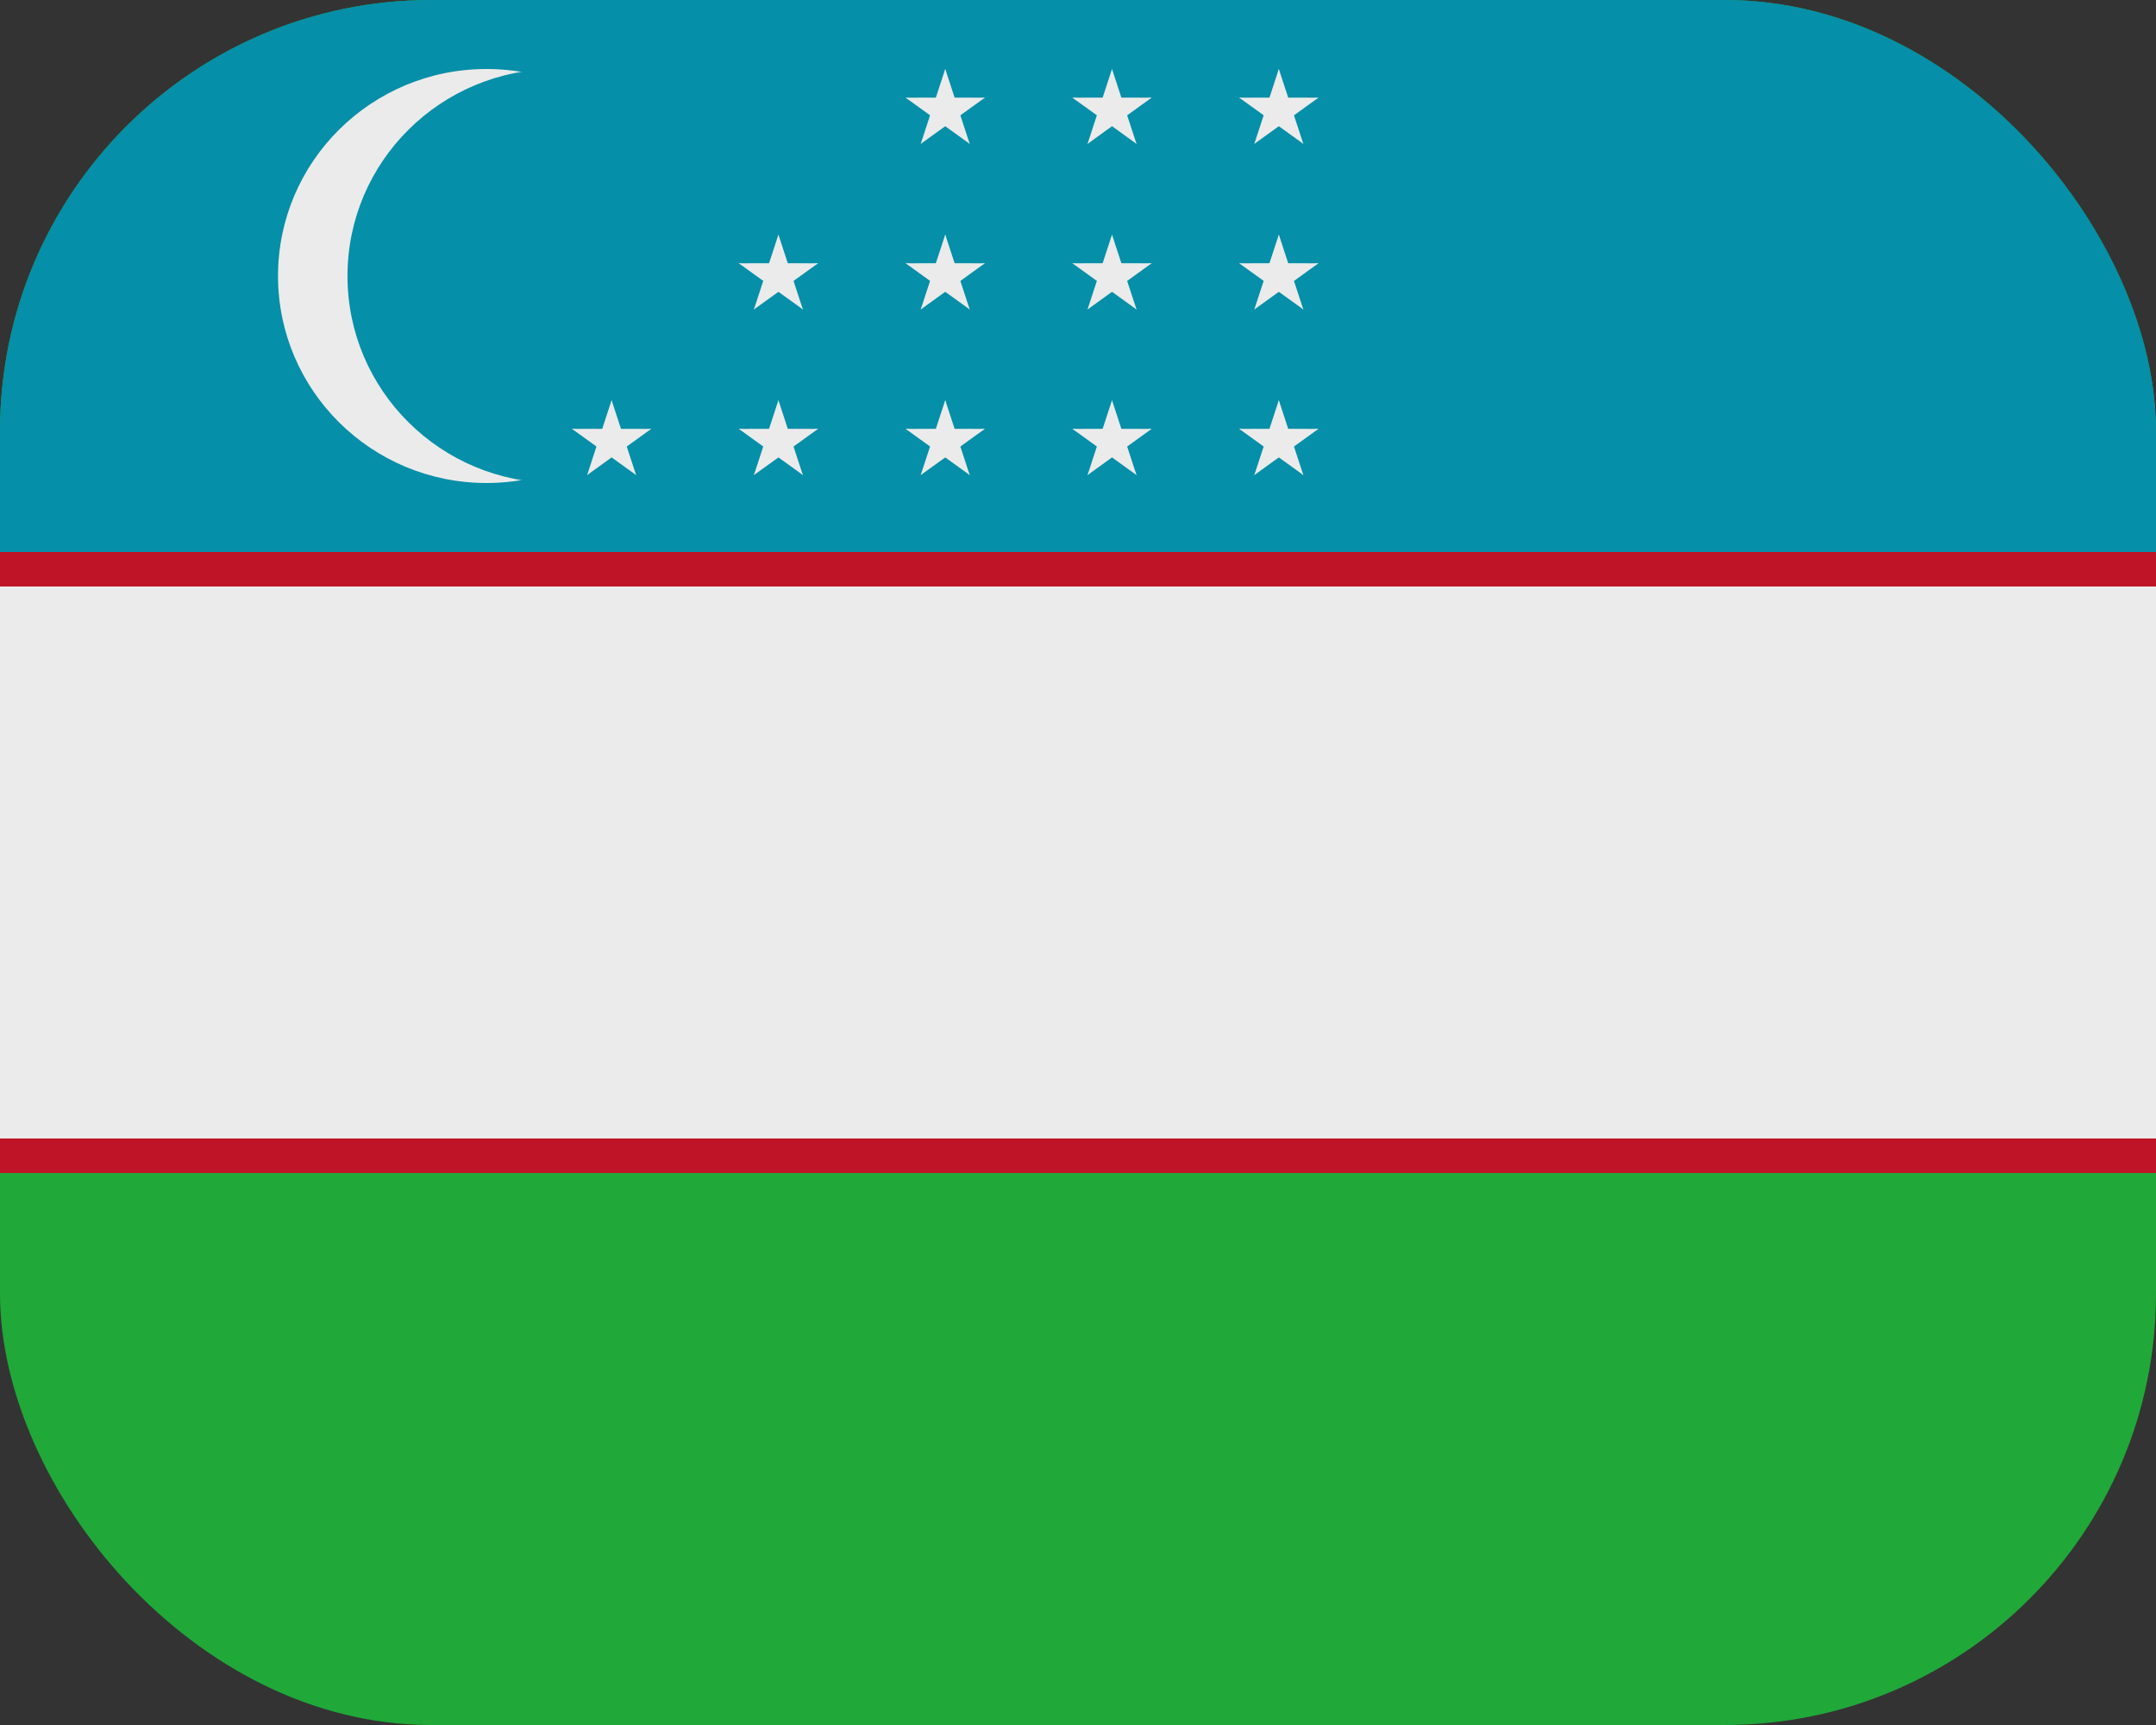 <svg width="40" height="32" viewBox="0 0 40 32" fill="none" xmlns="http://www.w3.org/2000/svg">
<rect x="0" y="0" width="40" height="32" fill="#333333" stroke="none"/>
<g opacity="0.9">
<g clip-path="url(#clip0_56_310)">
<path d="M0 0H64.473V32H0V0Z" fill="#1EB53A"/>
<path d="M0 0H64.473V16H0V0Z" fill="#0099B5"/>
<path d="M0 10.24H64.473V21.76H0V10.24Z" fill="#CE1126"/>
<path d="M0 10.88H64.473V21.12H0V10.88Z" fill="white"/>
<path d="M9.026 8.96C11.163 8.96 12.895 7.241 12.895 5.12C12.895 2.999 11.163 1.28 9.026 1.28C6.89 1.28 5.158 2.999 5.158 5.12C5.158 7.241 6.89 8.96 9.026 8.96Z" fill="white"/>
<path d="M10.316 8.96C12.452 8.96 14.184 7.241 14.184 5.12C14.184 2.999 12.452 1.28 10.316 1.28C8.179 1.28 6.447 2.999 6.447 5.12C6.447 7.241 8.179 8.96 10.316 8.96Z" fill="#0099B5"/>
<path d="M17.537 7.424L17.297 8.154L17.665 8.273" fill="white"/>
<path d="M17.537 7.424L17.776 8.154L17.408 8.273" fill="white"/>
<path d="M18.272 7.956L17.499 7.955L17.5 8.338" fill="white"/>
<path d="M18.273 7.955L17.647 8.406L17.419 8.095" fill="white"/>
<path d="M16.801 7.955L17.426 8.406L17.654 8.095" fill="white"/>
<path d="M16.802 7.956L17.575 7.955L17.574 8.338" fill="white"/>
<path d="M17.991 8.814L17.752 8.083L17.384 8.201" fill="white"/>
<path d="M17.992 8.813L17.365 8.362L17.592 8.051" fill="white"/>
<path d="M17.082 8.813L17.708 8.362L17.48 8.051" fill="white"/>
<path d="M17.082 8.813L17.321 8.083L17.689 8.202" fill="white"/>
<path d="M17.537 4.352L17.297 5.082L17.665 5.201" fill="white"/>
<path d="M17.537 4.352L17.776 5.082L17.408 5.201" fill="white"/>
<path d="M18.272 4.884L17.499 4.883L17.5 5.265" fill="white"/>
<path d="M18.273 4.883L17.647 5.334L17.419 5.023" fill="white"/>
<path d="M16.801 4.883L17.426 5.334L17.654 5.023" fill="white"/>
<path d="M16.802 4.884L17.575 4.883L17.574 5.265" fill="white"/>
<path d="M17.991 5.742L17.752 5.011L17.384 5.129" fill="white"/>
<path d="M17.992 5.741L17.365 5.29L17.592 4.979" fill="white"/>
<path d="M17.082 5.741L17.708 5.29L17.48 4.979" fill="white"/>
<path d="M17.082 5.741L17.321 5.011L17.689 5.13" fill="white"/>
<path d="M17.537 1.28L17.297 2.01L17.665 2.129" fill="white"/>
<path d="M17.537 1.28L17.776 2.01L17.408 2.129" fill="white"/>
<path d="M18.272 1.812L17.499 1.811L17.5 2.193" fill="white"/>
<path d="M18.273 1.811L17.647 2.262L17.419 1.951" fill="white"/>
<path d="M16.801 1.811L17.426 2.262L17.654 1.951" fill="white"/>
<path d="M16.802 1.812L17.575 1.811L17.574 2.193" fill="white"/>
<path d="M17.991 2.67L17.752 1.939L17.384 2.057" fill="white"/>
<path d="M17.992 2.669L17.365 2.218L17.592 1.907" fill="white"/>
<path d="M17.082 2.669L17.708 2.218L17.48 1.907" fill="white"/>
<path d="M17.082 2.669L17.321 1.939L17.689 2.058" fill="white"/>
<path d="M20.631 7.424L20.392 8.154L20.76 8.273" fill="white"/>
<path d="M20.631 7.424L20.87 8.154L20.503 8.273" fill="white"/>
<path d="M21.367 7.956L20.594 7.955L20.594 8.338" fill="white"/>
<path d="M21.367 7.955L20.742 8.406L20.514 8.095" fill="white"/>
<path d="M19.895 7.955L20.521 8.406L20.749 8.095" fill="white"/>
<path d="M19.896 7.956L20.669 7.955L20.669 8.338" fill="white"/>
<path d="M21.086 8.814L20.846 8.083L20.479 8.201" fill="white"/>
<path d="M21.086 8.813L20.46 8.362L20.687 8.051" fill="white"/>
<path d="M20.177 8.813L20.802 8.362L20.575 8.051" fill="white"/>
<path d="M20.177 8.813L20.415 8.083L20.784 8.202" fill="white"/>
<path d="M20.631 4.352L20.392 5.082L20.76 5.201" fill="white"/>
<path d="M20.631 4.352L20.87 5.082L20.503 5.201" fill="white"/>
<path d="M21.367 4.884L20.594 4.883L20.594 5.265" fill="white"/>
<path d="M21.367 4.883L20.742 5.334L20.514 5.023" fill="white"/>
<path d="M19.895 4.883L20.521 5.334L20.749 5.023" fill="white"/>
<path d="M19.896 4.884L20.669 4.883L20.669 5.265" fill="white"/>
<path d="M21.086 5.742L20.846 5.011L20.479 5.129" fill="white"/>
<path d="M21.086 5.741L20.46 5.29L20.687 4.979" fill="white"/>
<path d="M20.177 5.741L20.802 5.29L20.575 4.979" fill="white"/>
<path d="M20.177 5.741L20.415 5.011L20.784 5.13" fill="white"/>
<path d="M20.631 1.28L20.392 2.01L20.76 2.129" fill="white"/>
<path d="M20.631 1.28L20.87 2.01L20.503 2.129" fill="white"/>
<path d="M21.367 1.812L20.594 1.811L20.594 2.193" fill="white"/>
<path d="M21.367 1.811L20.742 2.262L20.514 1.951" fill="white"/>
<path d="M19.895 1.811L20.521 2.262L20.749 1.951" fill="white"/>
<path d="M19.896 1.812L20.669 1.811L20.669 2.193" fill="white"/>
<path d="M21.086 2.67L20.846 1.939L20.479 2.057" fill="white"/>
<path d="M21.086 2.669L20.46 2.218L20.687 1.907" fill="white"/>
<path d="M20.177 2.669L20.802 2.218L20.575 1.907" fill="white"/>
<path d="M20.177 2.669L20.415 1.939L20.784 2.058" fill="white"/>
<path d="M23.726 7.424L23.487 8.154L23.855 8.273" fill="white"/>
<path d="M23.726 7.424L23.965 8.154L23.597 8.273" fill="white"/>
<path d="M24.461 7.956L23.689 7.955L23.689 8.338" fill="white"/>
<path d="M24.462 7.955L23.837 8.406L23.609 8.095" fill="white"/>
<path d="M22.99 7.955L23.616 8.406L23.843 8.095" fill="white"/>
<path d="M22.991 7.956L23.764 7.955L23.764 8.338" fill="white"/>
<path d="M24.181 8.814L23.941 8.083L23.574 8.201" fill="white"/>
<path d="M24.181 8.813L23.555 8.362L23.782 8.051" fill="white"/>
<path d="M23.271 8.813L23.897 8.362L23.669 8.051" fill="white"/>
<path d="M23.271 8.813L23.51 8.083L23.878 8.202" fill="white"/>
<path d="M23.726 4.352L23.487 5.082L23.855 5.201" fill="white"/>
<path d="M23.726 4.352L23.965 5.082L23.597 5.201" fill="white"/>
<path d="M24.461 4.884L23.689 4.883L23.689 5.265" fill="white"/>
<path d="M24.462 4.883L23.837 5.334L23.609 5.023" fill="white"/>
<path d="M22.99 4.883L23.616 5.334L23.843 5.023" fill="white"/>
<path d="M22.991 4.884L23.764 4.883L23.764 5.265" fill="white"/>
<path d="M24.181 5.742L23.941 5.011L23.574 5.129" fill="white"/>
<path d="M24.181 5.741L23.555 5.29L23.782 4.979" fill="white"/>
<path d="M23.271 5.741L23.897 5.29L23.669 4.979" fill="white"/>
<path d="M23.271 5.741L23.51 5.011L23.878 5.13" fill="white"/>
<path d="M23.726 1.28L23.487 2.01L23.855 2.129" fill="white"/>
<path d="M23.726 1.28L23.965 2.01L23.597 2.129" fill="white"/>
<path d="M24.461 1.812L23.689 1.811L23.689 2.193" fill="white"/>
<path d="M24.462 1.811L23.837 2.262L23.609 1.951" fill="white"/>
<path d="M22.99 1.811L23.616 2.262L23.843 1.951" fill="white"/>
<path d="M22.991 1.812L23.764 1.811L23.764 2.193" fill="white"/>
<path d="M24.181 2.67L23.941 1.939L23.574 2.057" fill="white"/>
<path d="M24.181 2.669L23.555 2.218L23.782 1.907" fill="white"/>
<path d="M23.271 2.669L23.897 2.218L23.669 1.907" fill="white"/>
<path d="M23.271 2.669L23.51 1.939L23.878 2.058" fill="white"/>
<path d="M11.347 7.424L11.108 8.154L11.476 8.273" fill="white"/>
<path d="M11.347 7.424L11.586 8.154L11.218 8.273" fill="white"/>
<path d="M12.082 7.956L11.309 7.955L11.31 8.338" fill="white"/>
<path d="M12.083 7.955L11.458 8.406L11.23 8.095" fill="white"/>
<path d="M10.611 7.955L11.237 8.406L11.465 8.095" fill="white"/>
<path d="M10.612 7.956L11.385 7.955L11.385 8.338" fill="white"/>
<path d="M11.802 8.814L11.562 8.083L11.195 8.201" fill="white"/>
<path d="M11.802 8.813L11.176 8.362L11.403 8.051" fill="white"/>
<path d="M10.893 8.813L11.518 8.362L11.29 8.051" fill="white"/>
<path d="M10.893 8.813L11.131 8.083L11.5 8.202" fill="white"/>
<path d="M14.442 7.424L14.203 8.154L14.571 8.273" fill="white"/>
<path d="M14.442 7.424L14.681 8.154L14.313 8.273" fill="white"/>
<path d="M15.177 7.956L14.404 7.955L14.405 8.338" fill="white"/>
<path d="M15.178 7.955L14.552 8.406L14.324 8.095" fill="white"/>
<path d="M13.706 7.955L14.331 8.406L14.559 8.095" fill="white"/>
<path d="M13.707 7.956L14.48 7.955L14.479 8.338" fill="white"/>
<path d="M14.896 8.814L14.657 8.083L14.29 8.201" fill="white"/>
<path d="M14.897 8.813L14.271 8.362L14.498 8.051" fill="white"/>
<path d="M13.987 8.813L14.613 8.362L14.385 8.051" fill="white"/>
<path d="M13.987 8.813L14.226 8.083L14.594 8.202" fill="white"/>
<path d="M14.442 4.352L14.203 5.082L14.571 5.201" fill="white"/>
<path d="M14.442 4.352L14.681 5.082L14.313 5.201" fill="white"/>
<path d="M15.177 4.884L14.404 4.883L14.405 5.265" fill="white"/>
<path d="M15.178 4.883L14.552 5.334L14.324 5.023" fill="white"/>
<path d="M13.706 4.883L14.331 5.334L14.559 5.023" fill="white"/>
<path d="M13.707 4.884L14.48 4.883L14.479 5.265" fill="white"/>
<path d="M14.896 5.742L14.657 5.011L14.29 5.129" fill="white"/>
<path d="M14.897 5.741L14.271 5.29L14.498 4.979" fill="white"/>
<path d="M13.987 5.741L14.613 5.29L14.385 4.979" fill="white"/>
<path d="M13.987 5.741L14.226 5.011L14.594 5.13" fill="white"/>
</g>
</g>
<defs>
<clipPath id="clip0_56_310">
<rect width="40" height="32" rx="8" fill="white"/>
</clipPath>
</defs>
</svg>

